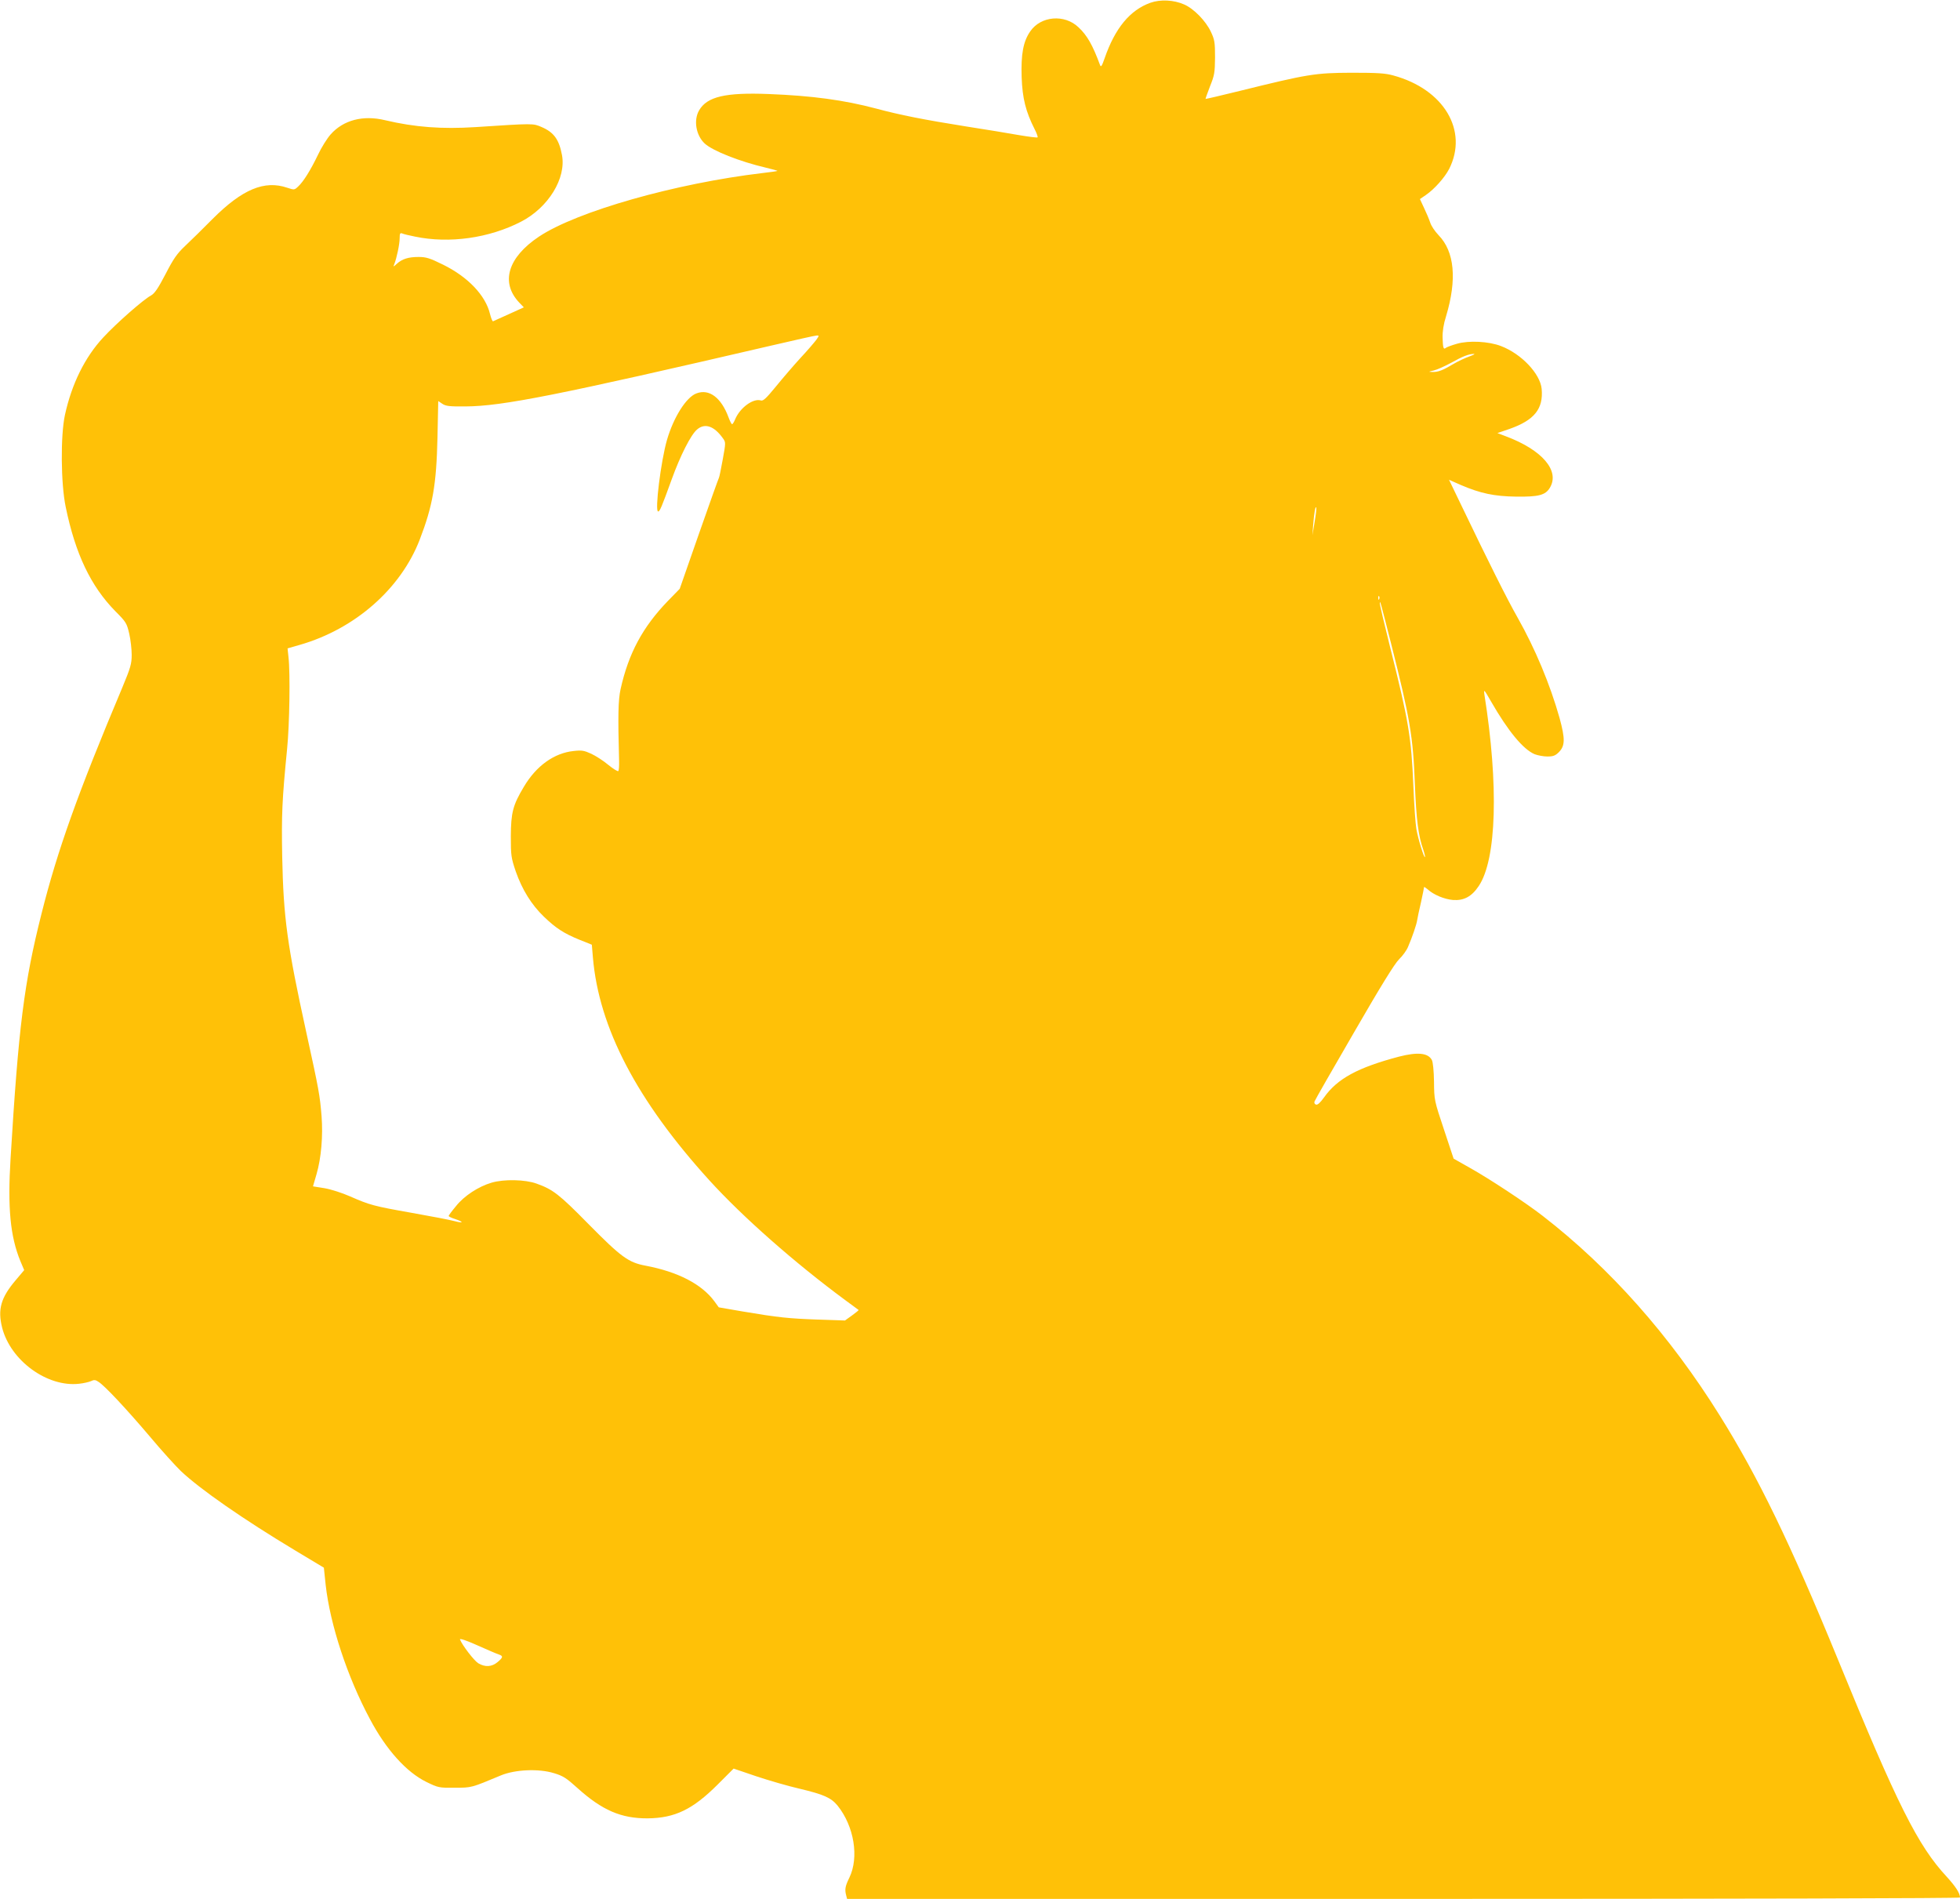 <?xml version="1.0" standalone="no"?>
<!DOCTYPE svg PUBLIC "-//W3C//DTD SVG 20010904//EN"
 "http://www.w3.org/TR/2001/REC-SVG-20010904/DTD/svg10.dtd">
<svg version="1.0" xmlns="http://www.w3.org/2000/svg"
 width="1280pt" height="1240pt" viewBox="0 0 1280 1240"
 preserveAspectRatio="xMidYMid meet">
<g transform="translate(0,1240) scale(0.1,-0.1)"
fill="#ffc107" stroke="none">
<path d="M7513 12382 c-134 -48 -231 -166 -299 -362 -18 -52 -24 -61 -30 -45
-48 130 -84 194 -141 247 -91 87 -246 74 -315 -27 -46 -66 -61 -150 -56 -300
5 -138 27 -224 84 -337 14 -27 23 -52 20 -55 -3 -3 -58 4 -123 15 -65 12 -221
37 -348 57 -270 43 -427 74 -583 116 -211 56 -420 84 -702 95 -283 11 -402
-17 -454 -106 -38 -64 -21 -164 36 -217 52 -48 229 -118 400 -158 43 -10 77
-20 75 -21 -2 -2 -45 -8 -97 -14 -567 -67 -1212 -250 -1460 -415 -204 -136
-253 -300 -129 -431 l30 -31 -97 -44 c-53 -24 -100 -45 -104 -47 -4 -2 -13 20
-20 48 -29 121 -144 242 -307 322 -87 43 -111 50 -160 50 -66 0 -107 -13 -142
-45 -23 -21 -24 -21 -16 -2 16 41 35 131 35 169 0 32 3 37 18 31 9 -4 46 -13
82 -20 225 -47 484 -10 692 97 179 92 297 284 268 436 -19 101 -53 148 -132
182 -58 25 -51 25 -433 0 -219 -14 -395 -1 -590 45 -144 35 -273 1 -356 -93
-23 -26 -60 -85 -82 -132 -49 -102 -96 -177 -130 -208 -24 -23 -26 -23 -71 -8
-149 51 -294 -10 -487 -203 -63 -64 -144 -143 -180 -177 -53 -50 -76 -83 -128
-184 -48 -92 -71 -126 -94 -139 -51 -27 -227 -182 -313 -275 -120 -129 -206
-304 -250 -506 -29 -134 -27 -447 5 -600 63 -307 164 -518 324 -681 71 -71 75
-79 91 -147 9 -39 16 -101 16 -138 0 -59 -7 -83 -61 -213 -291 -691 -425
-1067 -528 -1478 -114 -451 -150 -739 -202 -1598 -20 -322 -2 -509 64 -670
l25 -59 -54 -64 c-99 -116 -120 -192 -90 -312 55 -215 295 -390 503 -366 29 3
63 11 77 17 20 10 30 9 50 -5 41 -26 183 -178 334 -356 76 -91 168 -192 203
-226 126 -119 406 -314 749 -520 l185 -111 12 -114 c29 -258 141 -599 289
-875 106 -200 238 -346 368 -410 78 -38 83 -39 185 -38 112 0 107 -1 301 80
93 39 248 46 348 15 60 -18 81 -32 153 -97 161 -145 285 -199 459 -198 178 2
294 58 458 222 l103 103 147 -50 c81 -27 208 -64 282 -81 160 -38 207 -59 250
-111 108 -135 141 -337 77 -470 -28 -57 -31 -77 -21 -116 l6 -23 3634 0 c2247
0 3634 4 3634 9 0 28 -28 71 -86 135 -189 203 -323 470 -713 1424 -309 754
-518 1185 -769 1587 -328 526 -717 964 -1157 1305 -108 84 -347 242 -476 314
l-106 60 -63 190 c-63 189 -64 192 -65 311 -1 72 -7 130 -14 143 -25 47 -94
53 -215 22 -268 -71 -402 -143 -489 -266 -26 -36 -43 -51 -53 -47 -9 3 -13 12
-9 21 3 9 119 212 258 451 172 298 265 449 294 477 23 22 49 58 58 80 27 62
56 147 60 175 2 14 13 67 25 117 11 51 20 95 20 99 0 3 10 -3 23 -14 39 -36
109 -65 166 -70 71 -5 122 22 168 91 117 173 131 660 37 1251 -5 37 -2 33 43
-45 112 -195 210 -313 285 -345 21 -8 58 -15 83 -15 38 0 52 5 76 29 40 41 41
86 4 222 -62 220 -159 452 -273 654 -70 123 -192 367 -369 736 l-80 166 77
-34 c128 -55 219 -74 360 -76 146 -2 192 9 221 57 68 111 -49 248 -287 337
l-55 21 79 27 c162 57 222 131 210 262 -10 99 -132 228 -265 279 -80 31 -210
38 -289 15 -32 -9 -64 -21 -71 -26 -16 -14 -20 -2 -22 66 -1 40 6 88 23 141
72 240 55 421 -49 528 -24 25 -49 62 -55 83 -7 21 -25 64 -40 95 l-27 58 38
26 c57 39 124 115 153 171 126 250 -34 520 -364 610 -53 15 -104 18 -275 18
-237 -1 -285 -9 -730 -119 -121 -30 -221 -53 -222 -52 -1 1 12 38 29 82 29 72
32 89 33 189 0 99 -3 116 -27 167 -33 71 -112 152 -175 179 -68 30 -155 34
-220 11z m-2182 -2201 c-12 -16 -57 -69 -102 -117 -45 -49 -117 -133 -161
-187 -64 -78 -84 -97 -99 -92 -50 16 -137 -48 -168 -123 -7 -17 -16 -32 -20
-32 -4 0 -14 20 -23 44 -48 130 -127 189 -210 157 -67 -25 -149 -156 -192
-303 -40 -138 -81 -468 -58 -468 11 0 23 29 88 208 57 158 126 294 167 328 51
43 111 22 168 -58 19 -26 19 -28 -1 -138 -11 -61 -22 -115 -25 -120 -3 -5 -62
-170 -131 -367 l-125 -358 -78 -80 c-164 -170 -256 -341 -308 -574 -16 -72
-18 -175 -10 -468 1 -34 -1 -64 -5 -68 -4 -4 -33 14 -65 40 -32 27 -82 59
-112 73 -46 21 -62 24 -114 18 -128 -13 -245 -97 -326 -234 -72 -120 -84 -169
-85 -322 0 -127 2 -141 32 -230 42 -120 103 -218 184 -296 78 -75 130 -109
233 -151 l80 -32 7 -83 c39 -459 287 -934 760 -1455 218 -240 560 -541 888
-783 47 -34 86 -63 87 -64 2 -2 -18 -18 -43 -36 l-46 -33 -177 6 c-190 7 -254
13 -491 53 l-156 27 -29 40 c-83 112 -238 192 -449 232 -112 21 -159 55 -376
275 -187 190 -229 223 -336 261 -74 27 -213 30 -294 6 -85 -25 -179 -86 -232
-153 -27 -32 -48 -61 -48 -64 0 -4 18 -13 41 -20 60 -20 57 -30 -3 -14 -29 8
-154 32 -279 54 -249 44 -274 51 -404 108 -50 22 -124 46 -166 53 l-75 12 23
79 c31 106 43 251 33 380 -11 135 -17 170 -100 548 -124 566 -149 746 -157
1145 -5 277 -1 370 32 705 16 158 21 497 9 599 l-6 57 80 23 c361 104 659 366
783 687 85 221 109 358 116 667 l5 238 27 -18 c22 -15 47 -18 151 -17 240 1
610 75 2000 398 151 35 283 65 293 65 17 1 17 -1 -2 -28z m4264 -109 c-28 -10
-73 -31 -100 -47 -72 -43 -103 -55 -139 -54 -30 1 -30 1 8 10 22 5 72 28 113
50 77 43 114 57 148 58 11 0 -3 -7 -30 -17z m-1010 -1082 l-14 -85 5 70 c6 74
15 126 20 110 2 -6 -3 -48 -11 -95z m422 -502 c-3 -8 -6 -5 -6 6 -1 11 2 17 5
13 3 -3 4 -12 1 -19z m77 -288 c125 -494 144 -609 156 -920 9 -231 23 -341 55
-429 8 -24 13 -46 11 -48 -6 -7 -44 115 -56 182 -6 33 -15 161 -20 285 -13
315 -31 423 -151 901 -38 152 -69 283 -68 290 1 21 3 14 73 -261z m-5826
-6604 c29 -10 28 -19 -9 -50 -37 -31 -81 -34 -126 -7 -28 18 -104 117 -119
155 -3 9 39 -5 113 -38 65 -29 128 -56 141 -60z"/>
</g>
</svg>
